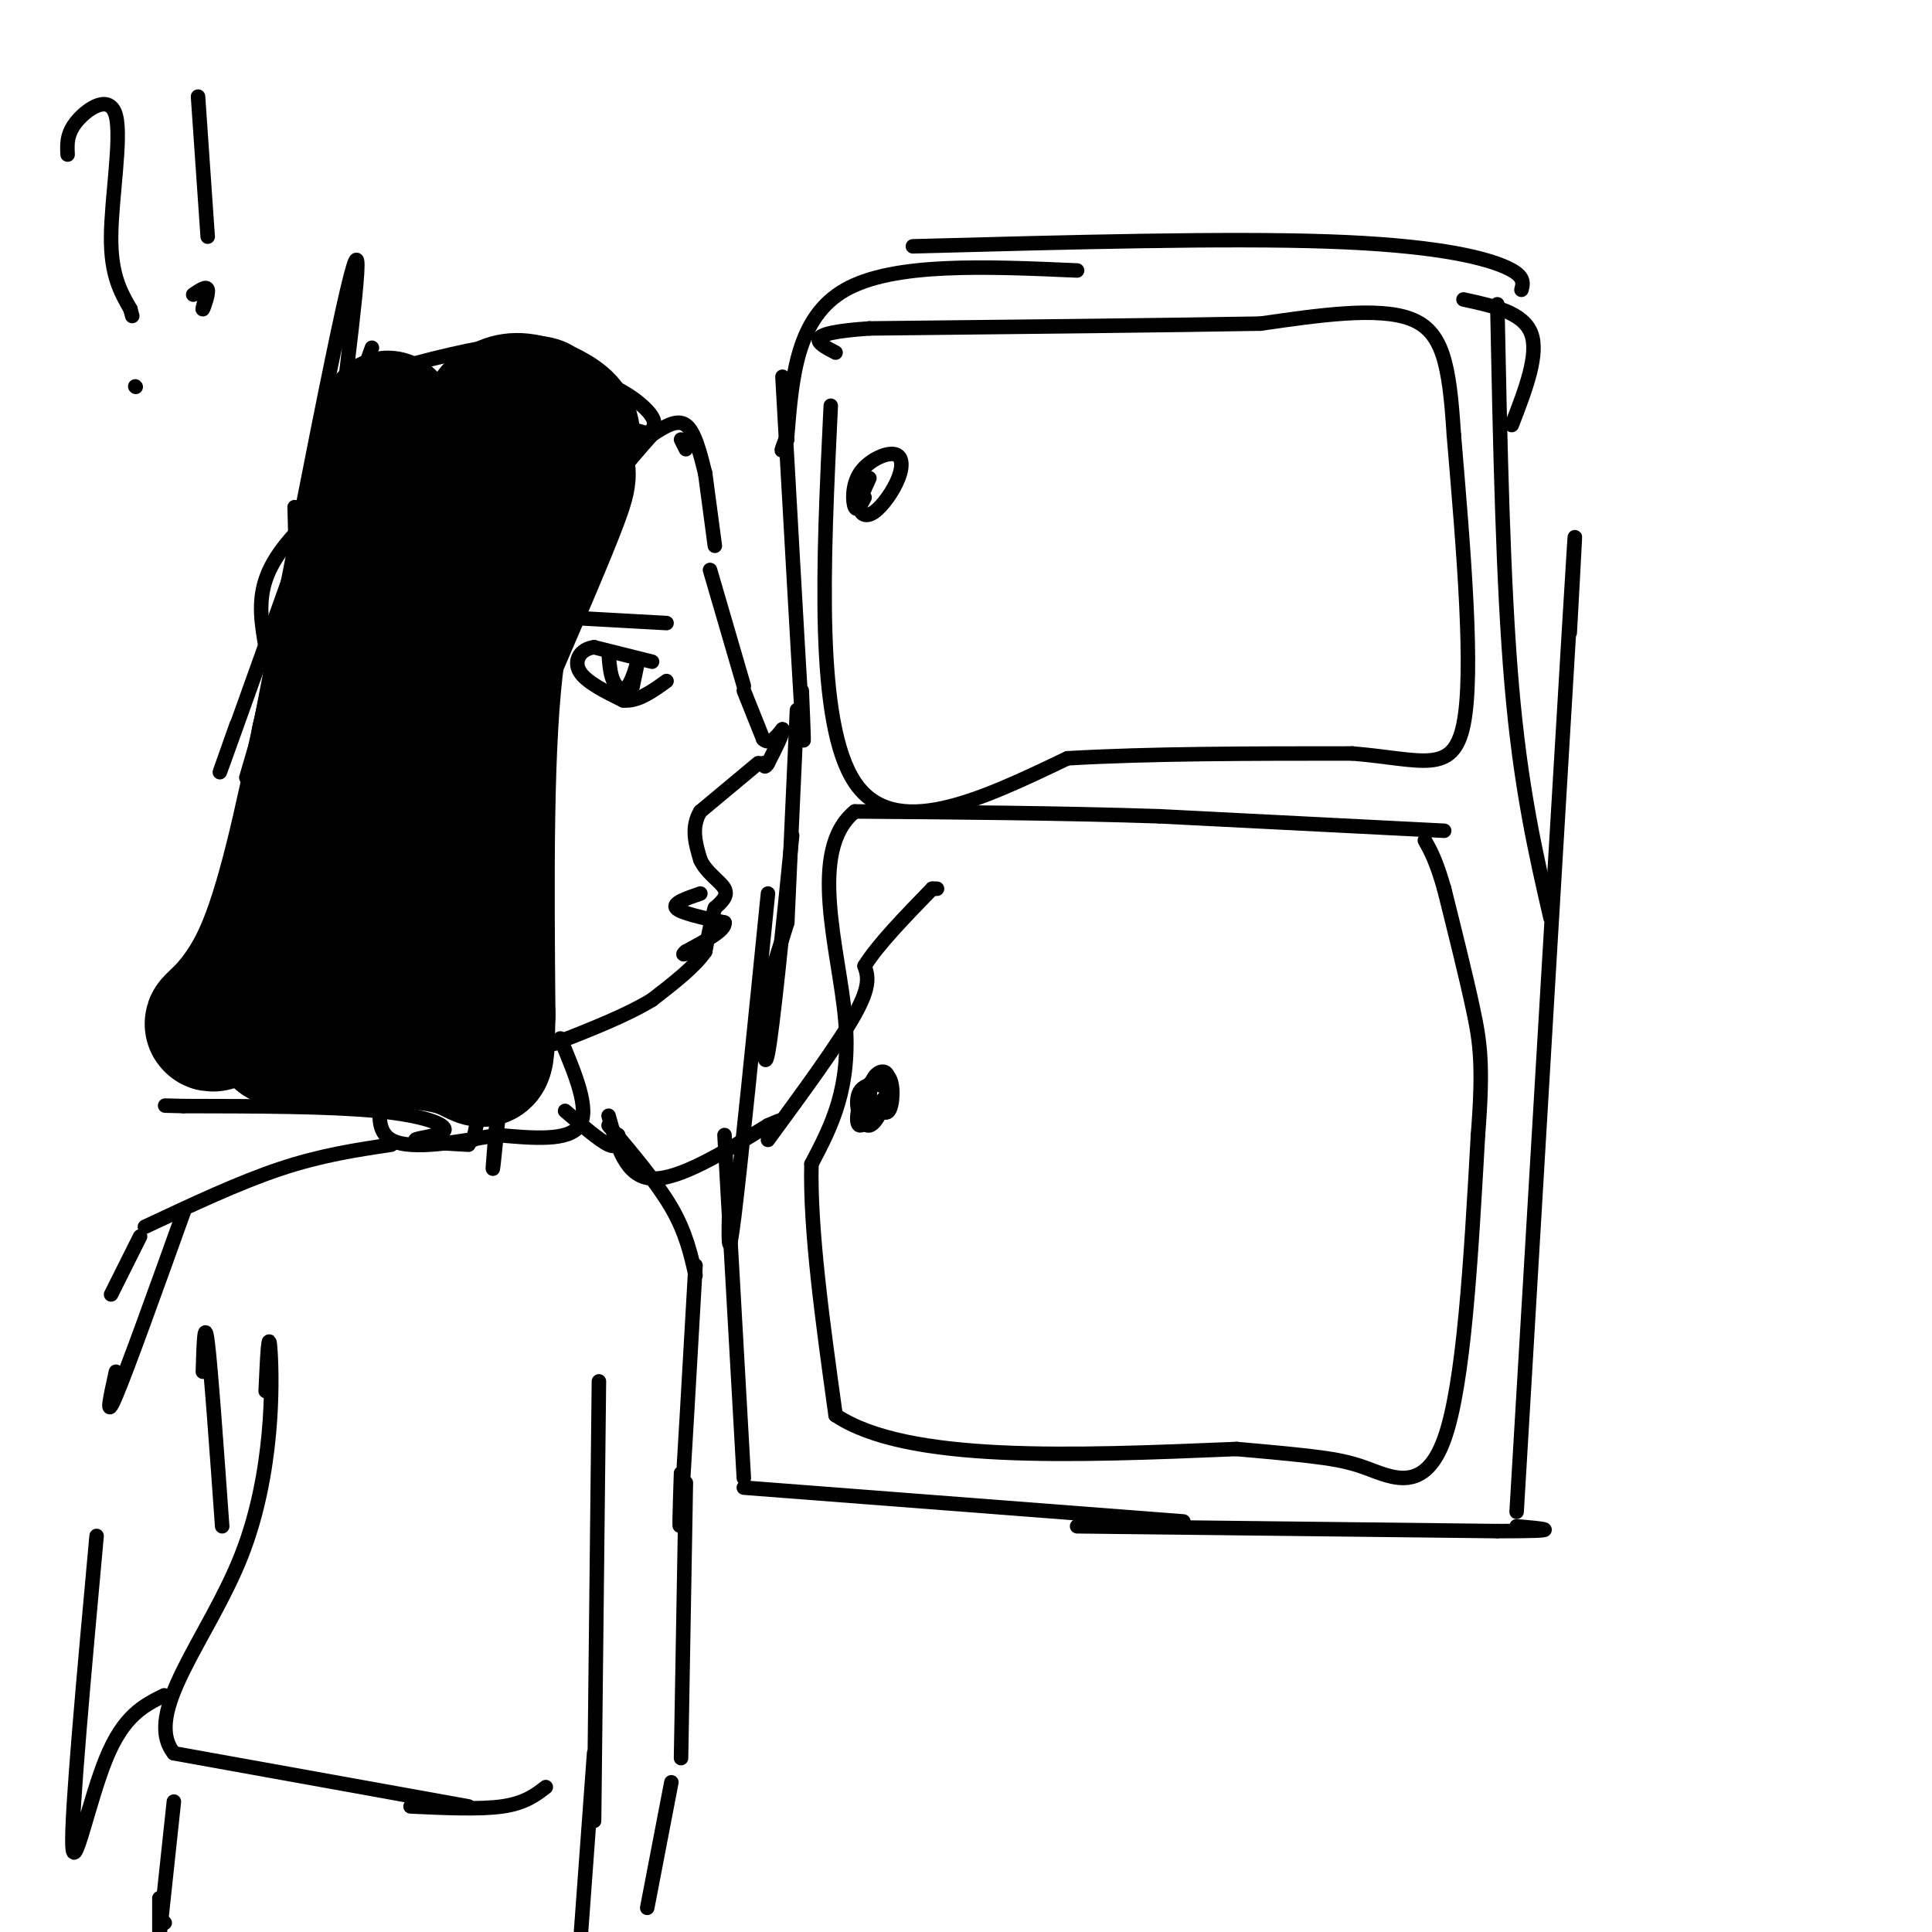 <svg viewBox='0 0 400 400' version='1.1' xmlns='http://www.w3.org/2000/svg' xmlns:xlink='http://www.w3.org/1999/xlink'><g fill='none' stroke='#000000' stroke-width='3' stroke-linecap='round' stroke-linejoin='round'><path d='M146,98c0.000,0.000 2.000,15.000 2,15'/><path d='M147,118c0.000,0.000 7.000,24.000 7,24'/><path d='M154,143c0.000,0.000 4.000,10.000 4,10'/><path d='M158,153c1.333,1.333 2.667,-0.333 4,-2'/><path d='M162,151c0.167,0.833 -1.417,3.917 -3,7'/><path d='M159,158c-0.667,1.167 -0.833,0.583 -1,0'/><path d='M157,158c0.000,0.000 -12.000,10.000 -12,10'/><path d='M145,168c-2.000,3.333 -1.000,6.667 0,10'/><path d='M145,178c1.200,2.711 4.200,4.489 5,6c0.800,1.511 -0.600,2.756 -2,4'/><path d='M148,188c-0.667,2.167 -1.333,5.583 -2,9'/><path d='M146,197c-2.167,3.167 -6.583,6.583 -11,10'/><path d='M135,207c-5.167,3.167 -12.583,6.083 -20,9'/><path d='M115,216c-6.500,2.000 -12.750,2.500 -19,3'/><path d='M96,219c-5.833,-2.167 -10.917,-9.083 -16,-16'/><path d='M80,203c-5.511,-7.556 -11.289,-18.444 -14,-26c-2.711,-7.556 -2.356,-11.778 -2,-16'/><path d='M64,161c-0.500,-5.000 -0.750,-9.500 -1,-14'/><path d='M142,93c0.000,0.000 -1.000,-2.000 -1,-2'/><path d='M146,98c-1.083,-4.333 -2.167,-8.667 -4,-10c-1.833,-1.333 -4.417,0.333 -7,2'/><path d='M135,90c-5.250,5.917 -10.500,11.833 -14,20c-3.500,8.167 -5.250,18.583 -7,29'/><path d='M113,130c-4.167,43.167 -8.333,86.333 -10,103c-1.667,16.667 -0.833,6.833 0,-3'/><path d='M103,212c0.000,0.000 -5.000,24.000 -5,24'/><path d='M97,237c-5.506,-0.310 -11.012,-0.619 -11,-1c0.012,-0.381 5.542,-0.833 6,-2c0.458,-1.167 -4.155,-3.048 -14,-4c-9.845,-0.952 -24.923,-0.976 -40,-1'/><path d='M38,229c-6.667,-0.167 -3.333,-0.083 0,0'/><path d='M40,223c12.917,-67.833 25.833,-135.667 31,-159c5.167,-23.333 2.583,-2.167 0,19'/><path d='M55,134c-0.804,-4.601 -1.607,-9.202 0,-14c1.607,-4.798 5.625,-9.792 13,-16c7.375,-6.208 18.107,-13.631 26,-17c7.893,-3.369 12.946,-2.685 18,-2'/><path d='M112,85c6.833,0.500 14.917,2.750 23,5'/><path d='M135,89c0.489,-0.933 0.978,-1.867 -1,-4c-1.978,-2.133 -6.422,-5.467 -13,-7c-6.578,-1.533 -15.289,-1.267 -24,-1'/><path d='M108,79c5.241,-0.327 10.482,-0.654 12,-2c1.518,-1.346 -0.686,-3.711 -4,-5c-3.314,-1.289 -7.738,-1.501 -16,0c-8.262,1.501 -20.360,4.715 -26,7c-5.640,2.285 -4.820,3.643 -4,5'/><path d='M75,79c0.000,0.000 -24.000,82.000 -24,82'/><path d='M62,118c-2.500,20.583 -5.000,41.167 -6,46c-1.000,4.833 -0.500,-6.083 0,-17'/></g>
<g fill='none' stroke='#000000' stroke-width='28' stroke-linecap='round' stroke-linejoin='round'><path d='M98,116c-4.833,37.750 -9.667,75.500 -13,91c-3.333,15.500 -5.167,8.750 -7,2'/><path d='M78,209c-4.356,-0.239 -11.745,-1.837 -19,-1c-7.255,0.837 -14.376,4.110 -15,4c-0.624,-0.110 5.250,-3.603 10,-14c4.750,-10.397 8.375,-27.699 12,-45'/><path d='M66,153c4.167,-18.000 8.583,-40.500 13,-63'/><path d='M79,90c2.214,-8.583 1.250,1.458 5,4c3.750,2.542 12.214,-2.417 17,-4c4.786,-1.583 5.893,0.208 7,2'/><path d='M108,92c2.738,1.107 6.083,2.875 8,4c1.917,1.125 2.405,1.607 0,8c-2.405,6.393 -7.702,18.696 -13,31'/><path d='M103,135c-2.500,17.667 -2.250,46.333 -2,75'/><path d='M101,210c-0.267,13.311 0.067,9.089 -7,7c-7.067,-2.089 -21.533,-2.044 -36,-2'/><path d='M58,215c-2.711,-3.956 8.511,-12.844 15,-25c6.489,-12.156 8.244,-27.578 10,-43'/><path d='M83,147c4.756,-18.200 11.644,-42.200 17,-52c5.356,-9.800 9.178,-5.400 13,-1'/><path d='M113,94c3.080,-0.375 4.279,-0.812 5,-2c0.721,-1.188 0.963,-3.128 -1,-5c-1.963,-1.872 -6.132,-3.678 -9,-4c-2.868,-0.322 -4.434,0.839 -6,2'/></g>
<g fill='none' stroke='#000000' stroke-width='3' stroke-linecap='round' stroke-linejoin='round'><path d='M145,185c-2.917,1.000 -5.833,2.000 -5,3c0.833,1.000 5.417,2.000 10,3'/><path d='M150,191c0.333,1.500 -3.833,3.750 -8,6'/><path d='M142,197c-1.167,1.000 -0.083,0.500 1,0'/><path d='M162,78c1.667,29.583 3.333,59.167 4,70c0.667,10.833 0.333,2.917 0,-5'/><path d='M165,147c0.000,0.000 -2.000,44.000 -2,44'/><path d='M163,191c0.000,0.000 -5.000,16.000 -5,16'/><path d='M164,173c-2.000,19.917 -4.000,39.833 -5,45c-1.000,5.167 -1.000,-4.417 -1,-14'/><path d='M159,185c-2.833,28.167 -5.667,56.333 -7,67c-1.333,10.667 -1.167,3.833 -1,-3'/><path d='M150,235c0.000,0.000 4.000,71.000 4,71'/><path d='M154,308c0.000,0.000 91.000,7.000 91,7'/><path d='M223,316c0.000,0.000 87.000,1.000 87,1'/><path d='M310,317c15.167,0.000 9.583,-0.500 4,-1'/><path d='M314,313c4.583,-77.333 9.167,-154.667 11,-185c1.833,-30.333 0.917,-13.667 0,3'/><path d='M321,190c-3.083,-13.417 -6.167,-26.833 -8,-48c-1.833,-21.167 -2.417,-50.083 -3,-79'/><path d='M315,60c0.400,-1.533 0.800,-3.067 -4,-5c-4.800,-1.933 -14.800,-4.267 -36,-5c-21.200,-0.733 -53.600,0.133 -86,1'/><path d='M223,56c-19.000,-0.833 -38.000,-1.667 -48,4c-10.000,5.667 -11.000,17.833 -12,30'/><path d='M163,90c-2.000,5.167 -1.000,3.083 0,1'/><path d='M180,99c-1.040,2.255 -2.079,4.511 -2,6c0.079,1.489 1.277,2.213 3,1c1.723,-1.213 3.970,-4.361 5,-7c1.030,-2.639 0.843,-4.769 -1,-5c-1.843,-0.231 -5.342,1.438 -7,4c-1.658,2.562 -1.474,6.018 -1,7c0.474,0.982 1.237,-0.509 2,-2'/><path d='M172,84c-1.583,32.917 -3.167,65.833 5,78c8.167,12.167 26.083,3.583 44,-5'/><path d='M221,157c17.167,-1.000 38.083,-1.000 59,-1'/><path d='M280,156c14.378,1.178 20.822,4.622 23,-6c2.178,-10.622 0.089,-35.311 -2,-60'/><path d='M301,90c-0.933,-14.711 -2.267,-21.489 -9,-24c-6.733,-2.511 -18.867,-0.756 -31,1'/><path d='M261,67c-18.667,0.333 -49.833,0.667 -81,1'/><path d='M180,68c-14.667,1.000 -10.833,3.000 -7,5'/><path d='M299,172c0.000,0.000 -59.000,-3.000 -59,-3'/><path d='M240,169c-20.333,-0.667 -41.667,-0.833 -63,-1'/><path d='M177,168c-9.933,8.067 -3.267,28.733 -2,43c1.267,14.267 -2.867,22.133 -7,30'/><path d='M168,241c-0.333,13.667 2.333,32.833 5,52'/><path d='M173,293c14.667,9.833 48.833,8.417 83,7'/><path d='M256,300c18.083,1.595 21.792,2.083 27,4c5.208,1.917 11.917,5.262 16,-6c4.083,-11.262 5.542,-37.131 7,-63'/><path d='M306,235c1.133,-14.467 0.467,-19.133 -1,-26c-1.467,-6.867 -3.733,-15.933 -6,-25'/><path d='M299,184c-1.667,-5.833 -2.833,-7.917 -4,-10'/><path d='M180,227c1.557,2.085 3.113,4.169 4,3c0.887,-1.169 1.104,-5.592 0,-7c-1.104,-1.408 -3.528,0.198 -5,3c-1.472,2.802 -1.992,6.801 -1,7c0.992,0.199 3.496,-3.400 6,-7'/><path d='M184,226c-0.475,-1.644 -4.663,-2.253 -6,0c-1.337,2.253 0.178,7.367 2,7c1.822,-0.367 3.952,-6.214 4,-9c0.048,-2.786 -1.986,-2.510 -3,-1c-1.014,1.510 -1.007,4.255 -1,7'/><path d='M303,62c6.167,1.333 12.333,2.667 14,7c1.667,4.333 -1.167,11.667 -4,19'/><path d='M138,129c0.000,0.000 -18.000,-1.000 -18,-1'/><path d='M135,137c0.000,0.000 -12.000,-3.000 -12,-3'/><path d='M123,134c-2.933,0.378 -4.267,2.822 -3,5c1.267,2.178 5.133,4.089 9,6'/><path d='M129,145c3.000,0.333 6.000,-1.833 9,-4'/><path d='M126,135c0.149,2.244 0.298,4.488 1,6c0.702,1.512 1.958,2.292 3,1c1.042,-1.292 1.869,-4.655 2,-5c0.131,-0.345 -0.435,2.327 -1,5'/><path d='M131,142c-0.167,0.667 -0.083,-0.167 0,-1'/><path d='M77,72c-12.167,34.000 -24.333,68.000 -29,81c-4.667,13.000 -1.833,5.000 1,-3'/><path d='M61,105c0.000,0.000 1.000,38.000 1,38'/><path d='M116,215c3.083,7.333 6.167,14.667 4,18c-2.167,3.333 -9.583,2.667 -17,2'/><path d='M103,235c-7.533,1.244 -17.867,3.356 -22,1c-4.133,-2.356 -2.067,-9.178 0,-16'/><path d='M81,237c-7.250,1.083 -14.500,2.167 -23,5c-8.500,2.833 -18.250,7.417 -28,12'/><path d='M29,256c0.000,0.000 -6.000,12.000 -6,12'/><path d='M38,251c-5.833,16.250 -11.667,32.500 -14,38c-2.333,5.500 -1.167,0.250 0,-5'/><path d='M20,318c-2.622,28.733 -5.244,57.467 -5,64c0.244,6.533 3.356,-9.133 7,-18c3.644,-8.867 7.822,-10.933 12,-13'/><path d='M117,230c3.583,3.083 7.167,6.167 9,7c1.833,0.833 1.917,-0.583 2,-2'/><path d='M126,231c1.750,6.333 3.500,12.667 9,13c5.500,0.333 14.750,-5.333 24,-11'/><path d='M159,233c4.167,-1.833 2.583,-0.917 1,0'/><path d='M159,236c7.333,-10.000 14.667,-20.000 18,-26c3.333,-6.000 2.667,-8.000 2,-10'/><path d='M179,200c2.667,-4.333 8.333,-10.167 14,-16'/><path d='M193,184c0.000,0.000 1.000,0.000 1,0'/><path d='M126,233c5.000,5.917 10.000,11.833 13,17c3.000,5.167 4.000,9.583 5,14'/><path d='M144,262c-1.250,21.917 -2.500,43.833 -3,51c-0.500,7.167 -0.250,-0.417 0,-8'/><path d='M142,307c0.000,0.000 -1.000,57.000 -1,57'/><path d='M139,369c0.000,0.000 -5.000,26.000 -5,26'/><path d='M124,286c0.000,0.000 -1.000,91.000 -1,91'/><path d='M123,363c0.000,0.000 -3.000,41.000 -3,41'/><path d='M113,370c-2.167,1.667 -4.333,3.333 -9,4c-4.667,0.667 -11.833,0.333 -19,0'/><path d='M97,374c0.000,0.000 -61.000,-11.000 -61,-11'/><path d='M36,363c-6.643,-8.381 7.250,-23.833 14,-41c6.750,-17.167 6.357,-36.048 6,-42c-0.357,-5.952 -0.679,1.024 -1,8'/><path d='M46,316c-1.167,-16.333 -2.333,-32.667 -3,-38c-0.667,-5.333 -0.833,0.333 -1,6'/><path d='M36,373c0.000,0.000 -3.000,28.000 -3,28'/><path d='M34,398c0.000,0.000 0.100,0.100 0.1,0.1'/><path d='M33,393c0.000,0.000 0.000,10.000 0,10'/><path d='M41,20c0.000,0.000 2.000,29.000 2,29'/><path d='M43,60c-0.600,2.156 -1.200,4.311 -1,4c0.200,-0.311 1.200,-3.089 1,-4c-0.200,-0.911 -1.600,0.044 -3,1'/><path d='M14,32c-0.113,-2.190 -0.226,-4.381 2,-7c2.226,-2.619 6.792,-5.667 8,-1c1.208,4.667 -0.940,17.048 -1,25c-0.060,7.952 1.970,11.476 4,15'/><path d='M27,64c0.667,2.500 0.333,1.250 0,0'/><path d='M28,80c0.000,0.000 0.100,0.100 0.1,0.1'/></g>
</svg>